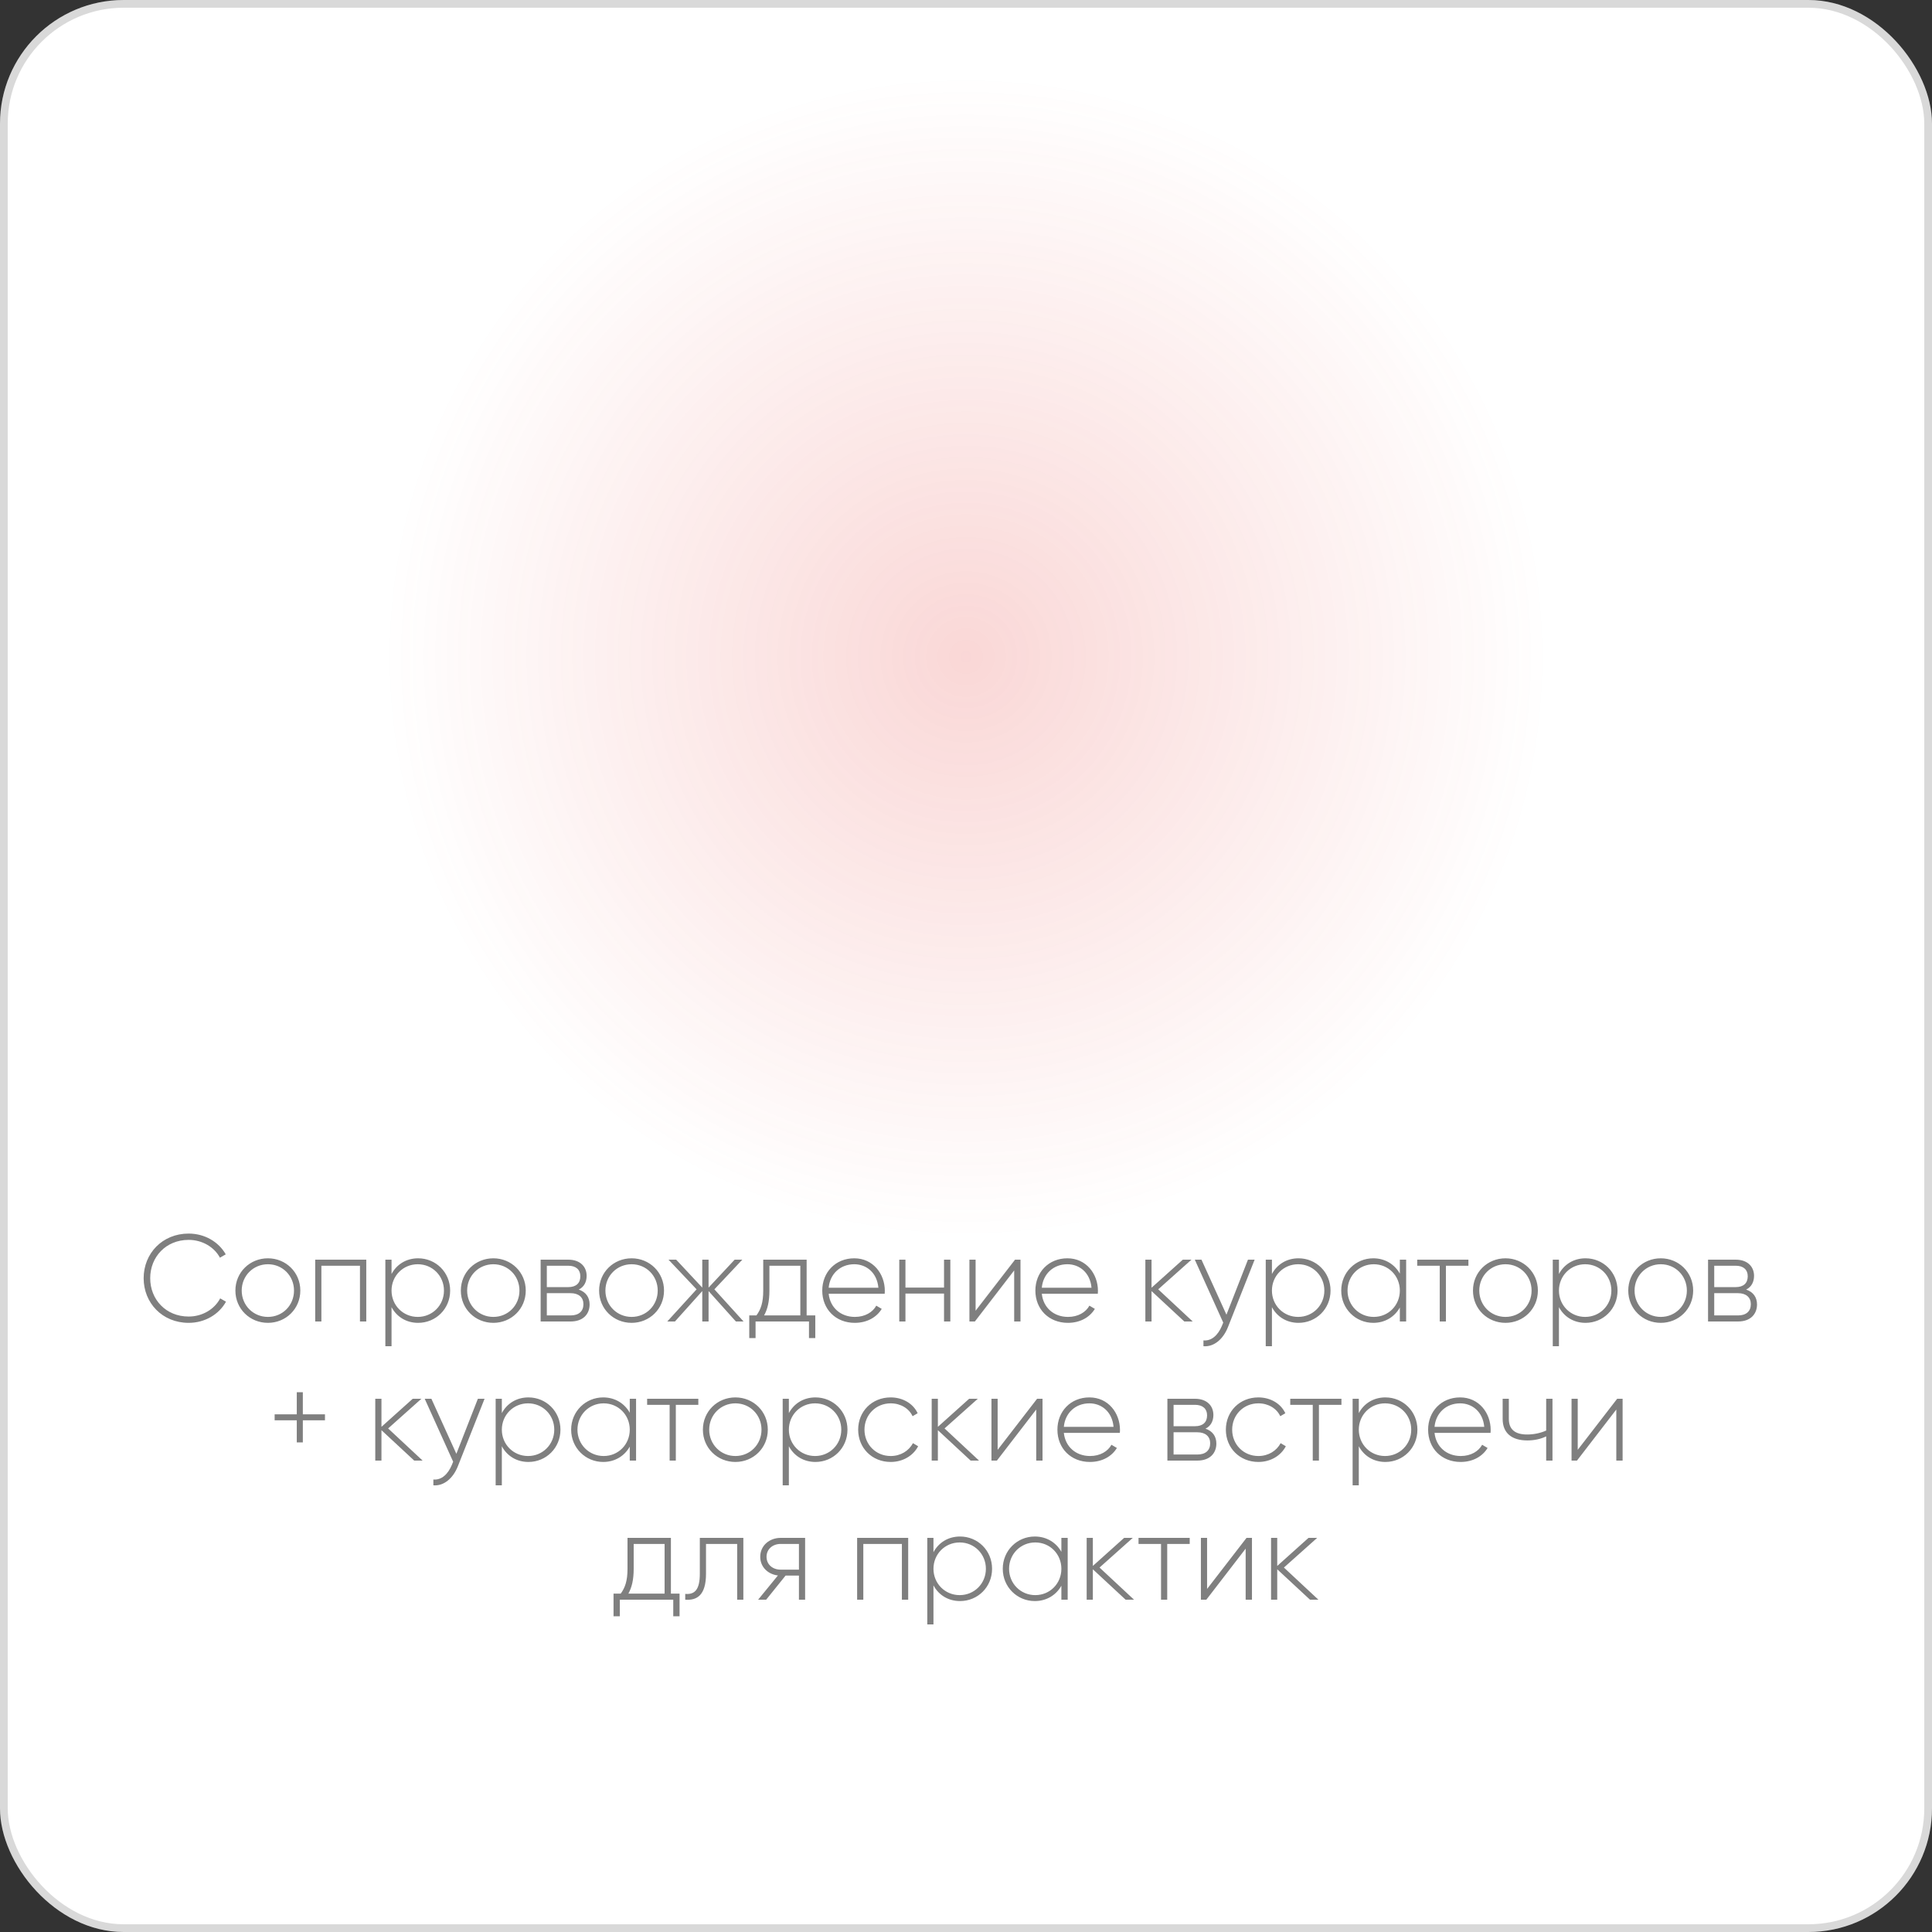 <?xml version="1.0" encoding="UTF-8"?> <svg xmlns="http://www.w3.org/2000/svg" width="250" height="250" viewBox="0 0 250 250" fill="none"><rect x="0" y="0" width="250" height="250" fill="#333333" stroke="none"/> <rect width="250" height="250" rx="16" fill="white"></rect> <rect x="0.5" y="0.5" width="249" height="249" rx="15.5" stroke="black" stroke-opacity="0.15"></rect> <path d="M24.412 171.176C26.508 171.176 28.332 170.088 29.244 168.44L28.492 168.008C27.756 169.416 26.188 170.36 24.412 170.36C21.468 170.36 19.436 168.152 19.436 165.4C19.436 162.648 21.468 160.44 24.412 160.44C26.172 160.44 27.724 161.368 28.46 162.744L29.212 162.312C28.284 160.68 26.476 159.624 24.412 159.624C21.004 159.624 18.588 162.2 18.588 165.4C18.588 168.6 21.004 171.176 24.412 171.176ZM34.669 171.176C36.989 171.176 38.861 169.368 38.861 167C38.861 164.632 36.989 162.824 34.669 162.824C32.333 162.824 30.461 164.632 30.461 167C30.461 169.368 32.333 171.176 34.669 171.176ZM34.669 170.408C32.765 170.408 31.277 168.904 31.277 167C31.277 165.096 32.765 163.592 34.669 163.592C36.573 163.592 38.045 165.096 38.045 167C38.045 168.904 36.573 170.408 34.669 170.408ZM47.395 163H40.787V171H41.587V163.784H46.579V171H47.395V163ZM54.105 162.824C52.553 162.824 51.321 163.624 50.665 164.856V163H49.865V174.2H50.665V169.144C51.321 170.376 52.553 171.176 54.105 171.176C56.393 171.176 58.249 169.368 58.249 167C58.249 164.632 56.393 162.824 54.105 162.824ZM54.057 170.408C52.153 170.408 50.665 168.904 50.665 167C50.665 165.096 52.153 163.592 54.057 163.592C55.961 163.592 57.449 165.096 57.449 167C57.449 168.904 55.961 170.408 54.057 170.408ZM63.841 171.176C66.161 171.176 68.033 169.368 68.033 167C68.033 164.632 66.161 162.824 63.841 162.824C61.505 162.824 59.633 164.632 59.633 167C59.633 169.368 61.505 171.176 63.841 171.176ZM63.841 170.408C61.937 170.408 60.449 168.904 60.449 167C60.449 165.096 61.937 163.592 63.841 163.592C65.745 163.592 67.217 165.096 67.217 167C67.217 168.904 65.745 170.408 63.841 170.408ZM74.887 166.872C75.575 166.536 75.911 165.88 75.911 165.096C75.911 163.928 75.095 163 73.527 163H69.959V171H73.831C75.495 171 76.295 170.008 76.295 168.792C76.295 167.88 75.815 167.176 74.887 166.872ZM73.527 163.784C74.535 163.784 75.095 164.296 75.095 165.144C75.095 166.04 74.551 166.552 73.527 166.552H70.759V163.784H73.527ZM73.831 170.216H70.759V167.336H73.831C74.887 167.336 75.495 167.88 75.495 168.76C75.495 169.672 74.903 170.216 73.831 170.216ZM81.732 171.176C84.052 171.176 85.924 169.368 85.924 167C85.924 164.632 84.052 162.824 81.732 162.824C79.396 162.824 77.524 164.632 77.524 167C77.524 169.368 79.396 171.176 81.732 171.176ZM81.732 170.408C79.828 170.408 78.34 168.904 78.34 167C78.34 165.096 79.828 163.592 81.732 163.592C83.636 163.592 85.108 165.096 85.108 167C85.108 168.904 83.636 170.408 81.732 170.408ZM96.217 171L92.441 166.84L96.057 163H95.065L91.689 166.616V163H90.873V166.616L87.497 163H86.505L90.137 166.84L86.345 171H87.337L90.873 167.064V171H91.689V167.064L95.225 171H96.217ZM104.378 170.216V163H98.762V167C98.762 168.584 98.442 169.448 97.882 170.216H96.954V173.144H97.77V171H104.682V173.144H105.498V170.216H104.378ZM98.874 170.216C99.322 169.4 99.562 168.424 99.562 167V163.784H103.562V170.216H98.874ZM110.543 162.824C108.095 162.824 106.399 164.648 106.399 167C106.399 169.416 108.143 171.176 110.607 171.176C112.191 171.176 113.439 170.456 114.095 169.368L113.391 168.952C112.927 169.8 111.935 170.408 110.623 170.408C108.799 170.408 107.423 169.224 107.231 167.416H114.479C114.479 167.288 114.495 167.16 114.495 167.032C114.495 164.84 112.975 162.824 110.543 162.824ZM110.543 163.592C112.111 163.592 113.487 164.68 113.663 166.632H107.231C107.391 164.856 108.719 163.592 110.543 163.592ZM122.157 163V166.616H117.165V163H116.365V171H117.165V167.384H122.157V171H122.973V163H122.157ZM131.347 163L126.243 169.608V163H125.443V171H126.147L131.235 164.392V171H132.051V163H131.347ZM138.121 162.824C135.673 162.824 133.977 164.648 133.977 167C133.977 169.416 135.721 171.176 138.185 171.176C139.769 171.176 141.017 170.456 141.673 169.368L140.969 168.952C140.505 169.8 139.513 170.408 138.201 170.408C136.377 170.408 135.001 169.224 134.809 167.416H142.057C142.057 167.288 142.073 167.16 142.073 167.032C142.073 164.84 140.553 162.824 138.121 162.824ZM138.121 163.592C139.689 163.592 141.065 164.68 141.241 166.632H134.809C134.969 164.856 136.297 163.592 138.121 163.592ZM154.337 171L149.873 166.84L154.177 163H153.057L149.009 166.632V163H148.209V171H149.009V167.064L153.249 171H154.337ZM161.486 163L158.702 170.12L155.47 163H154.606L158.286 171.144L158.11 171.576C157.614 172.744 156.798 173.544 155.726 173.448V174.2C157.102 174.312 158.286 173.272 158.894 171.736L162.35 163H161.486ZM168.027 162.824C166.475 162.824 165.243 163.624 164.587 164.856V163H163.787V174.2H164.587V169.144C165.243 170.376 166.475 171.176 168.027 171.176C170.315 171.176 172.171 169.368 172.171 167C172.171 164.632 170.315 162.824 168.027 162.824ZM167.979 170.408C166.075 170.408 164.587 168.904 164.587 167C164.587 165.096 166.075 163.592 167.979 163.592C169.883 163.592 171.371 165.096 171.371 167C171.371 168.904 169.883 170.408 167.979 170.408ZM181.139 163V164.808C180.467 163.608 179.235 162.824 177.699 162.824C175.427 162.824 173.555 164.632 173.555 167C173.555 169.368 175.427 171.176 177.699 171.176C179.235 171.176 180.467 170.392 181.139 169.192V171H181.955V163H181.139ZM177.763 170.408C175.859 170.408 174.371 168.904 174.371 167C174.371 165.096 175.859 163.592 177.763 163.592C179.667 163.592 181.139 165.096 181.139 167C181.139 168.904 179.667 170.408 177.763 170.408ZM190.012 163H183.388V163.784H186.3V171H187.1V163.784H190.012V163ZM194.81 171.176C197.13 171.176 199.002 169.368 199.002 167C199.002 164.632 197.13 162.824 194.81 162.824C192.474 162.824 190.602 164.632 190.602 167C190.602 169.368 192.474 171.176 194.81 171.176ZM194.81 170.408C192.906 170.408 191.418 168.904 191.418 167C191.418 165.096 192.906 163.592 194.81 163.592C196.714 163.592 198.186 165.096 198.186 167C198.186 168.904 196.714 170.408 194.81 170.408ZM205.167 162.824C203.615 162.824 202.383 163.624 201.727 164.856V163H200.927V174.2H201.727V169.144C202.383 170.376 203.615 171.176 205.167 171.176C207.455 171.176 209.311 169.368 209.311 167C209.311 164.632 207.455 162.824 205.167 162.824ZM205.119 170.408C203.215 170.408 201.727 168.904 201.727 167C201.727 165.096 203.215 163.592 205.119 163.592C207.023 163.592 208.511 165.096 208.511 167C208.511 168.904 207.023 170.408 205.119 170.408ZM214.904 171.176C217.224 171.176 219.096 169.368 219.096 167C219.096 164.632 217.224 162.824 214.904 162.824C212.568 162.824 210.696 164.632 210.696 167C210.696 169.368 212.568 171.176 214.904 171.176ZM214.904 170.408C213 170.408 211.512 168.904 211.512 167C211.512 165.096 213 163.592 214.904 163.592C216.808 163.592 218.28 165.096 218.28 167C218.28 168.904 216.808 170.408 214.904 170.408ZM225.949 166.872C226.637 166.536 226.973 165.88 226.973 165.096C226.973 163.928 226.157 163 224.589 163H221.021V171H224.893C226.557 171 227.357 170.008 227.357 168.792C227.357 167.88 226.877 167.176 225.949 166.872ZM224.589 163.784C225.597 163.784 226.157 164.296 226.157 165.144C226.157 166.04 225.613 166.552 224.589 166.552H221.821V163.784H224.589ZM224.893 170.216H221.821V167.336H224.893C225.949 167.336 226.557 167.88 226.557 168.76C226.557 169.672 225.965 170.216 224.893 170.216ZM42.051 183.016H39.187V180.152H38.403V183.016H35.539V183.784H38.403V186.648H39.187V183.784H42.051V183.016ZM54.688 189L50.224 184.84L54.528 181H53.408L49.36 184.632V181H48.56V189H49.36V185.064L53.6 189H54.688ZM61.838 181L59.054 188.12L55.822 181H54.958L58.638 189.144L58.462 189.576C57.966 190.744 57.15 191.544 56.078 191.448V192.2C57.454 192.312 58.638 191.272 59.246 189.736L62.702 181H61.838ZM68.378 180.824C66.826 180.824 65.594 181.624 64.938 182.856V181H64.138V192.2H64.938V187.144C65.594 188.376 66.826 189.176 68.378 189.176C70.666 189.176 72.522 187.368 72.522 185C72.522 182.632 70.666 180.824 68.378 180.824ZM68.33 188.408C66.426 188.408 64.938 186.904 64.938 185C64.938 183.096 66.426 181.592 68.33 181.592C70.234 181.592 71.722 183.096 71.722 185C71.722 186.904 70.234 188.408 68.33 188.408ZM81.491 181V182.808C80.819 181.608 79.587 180.824 78.051 180.824C75.779 180.824 73.907 182.632 73.907 185C73.907 187.368 75.779 189.176 78.051 189.176C79.587 189.176 80.819 188.392 81.491 187.192V189H82.307V181H81.491ZM78.115 188.408C76.211 188.408 74.723 186.904 74.723 185C74.723 183.096 76.211 181.592 78.115 181.592C80.019 181.592 81.491 183.096 81.491 185C81.491 186.904 80.019 188.408 78.115 188.408ZM90.363 181H83.739V181.784H86.651V189H87.451V181.784H90.363V181ZM95.162 189.176C97.482 189.176 99.354 187.368 99.354 185C99.354 182.632 97.482 180.824 95.162 180.824C92.826 180.824 90.954 182.632 90.954 185C90.954 187.368 92.826 189.176 95.162 189.176ZM95.162 188.408C93.258 188.408 91.77 186.904 91.77 185C91.77 183.096 93.258 181.592 95.162 181.592C97.066 181.592 98.538 183.096 98.538 185C98.538 186.904 97.066 188.408 95.162 188.408ZM105.519 180.824C103.967 180.824 102.735 181.624 102.079 182.856V181H101.279V192.2H102.079V187.144C102.735 188.376 103.967 189.176 105.519 189.176C107.807 189.176 109.663 187.368 109.663 185C109.663 182.632 107.807 180.824 105.519 180.824ZM105.471 188.408C103.567 188.408 102.079 186.904 102.079 185C102.079 183.096 103.567 181.592 105.471 181.592C107.375 181.592 108.863 183.096 108.863 185C108.863 186.904 107.375 188.408 105.471 188.408ZM115.255 189.176C116.823 189.176 118.167 188.376 118.807 187.144L118.135 186.744C117.607 187.736 116.551 188.408 115.255 188.408C113.319 188.408 111.863 186.904 111.863 185C111.863 183.096 113.319 181.592 115.255 181.592C116.535 181.592 117.623 182.248 118.087 183.256L118.743 182.872C118.167 181.624 116.823 180.824 115.255 180.824C112.839 180.824 111.047 182.632 111.047 185C111.047 187.368 112.839 189.176 115.255 189.176ZM126.688 189L122.224 184.84L126.528 181H125.408L121.36 184.632V181H120.56V189H121.36V185.064L125.6 189H126.688ZM134.199 181L129.095 187.608V181H128.295V189H128.999L134.087 182.392V189H134.903V181H134.199ZM140.973 180.824C138.525 180.824 136.829 182.648 136.829 185C136.829 187.416 138.573 189.176 141.037 189.176C142.621 189.176 143.869 188.456 144.525 187.368L143.821 186.952C143.357 187.8 142.365 188.408 141.053 188.408C139.229 188.408 137.853 187.224 137.661 185.416H144.909C144.909 185.288 144.925 185.16 144.925 185.032C144.925 182.84 143.405 180.824 140.973 180.824ZM140.973 181.592C142.541 181.592 143.917 182.68 144.093 184.632H137.661C137.821 182.856 139.149 181.592 140.973 181.592ZM155.988 184.872C156.676 184.536 157.012 183.88 157.012 183.096C157.012 181.928 156.196 181 154.628 181H151.06V189H154.932C156.596 189 157.396 188.008 157.396 186.792C157.396 185.88 156.916 185.176 155.988 184.872ZM154.628 181.784C155.636 181.784 156.196 182.296 156.196 183.144C156.196 184.04 155.652 184.552 154.628 184.552H151.86V181.784H154.628ZM154.932 188.216H151.86V185.336H154.932C155.988 185.336 156.596 185.88 156.596 186.76C156.596 187.672 156.004 188.216 154.932 188.216ZM162.834 189.176C164.402 189.176 165.746 188.376 166.385 187.144L165.714 186.744C165.186 187.736 164.13 188.408 162.834 188.408C160.898 188.408 159.442 186.904 159.442 185C159.442 183.096 160.898 181.592 162.834 181.592C164.114 181.592 165.202 182.248 165.666 183.256L166.322 182.872C165.746 181.624 164.402 180.824 162.834 180.824C160.418 180.824 158.626 182.632 158.626 185C158.626 187.368 160.418 189.176 162.834 189.176ZM173.582 181H166.958V181.784H169.87V189H170.67V181.784H173.582V181ZM179.269 180.824C177.717 180.824 176.485 181.624 175.829 182.856V181H175.029V192.2H175.829V187.144C176.485 188.376 177.717 189.176 179.269 189.176C181.557 189.176 183.413 187.368 183.413 185C183.413 182.632 181.557 180.824 179.269 180.824ZM179.221 188.408C177.317 188.408 175.829 186.904 175.829 185C175.829 183.096 177.317 181.592 179.221 181.592C181.125 181.592 182.613 183.096 182.613 185C182.613 186.904 181.125 188.408 179.221 188.408ZM188.941 180.824C186.493 180.824 184.797 182.648 184.797 185C184.797 187.416 186.541 189.176 189.005 189.176C190.589 189.176 191.837 188.456 192.493 187.368L191.789 186.952C191.325 187.8 190.333 188.408 189.021 188.408C187.197 188.408 185.821 187.224 185.629 185.416H192.877C192.877 185.288 192.893 185.16 192.893 185.032C192.893 182.84 191.373 180.824 188.941 180.824ZM188.941 181.592C190.509 181.592 191.885 182.68 192.061 184.632H185.629C185.789 182.856 187.117 181.592 188.941 181.592ZM200.075 181V185.112C199.323 185.448 198.459 185.624 197.611 185.624C196.091 185.624 195.243 185 195.243 183.608V181H194.443V183.608C194.443 185.432 195.611 186.392 197.643 186.392C198.507 186.392 199.371 186.216 200.075 185.864V189H200.891V181H200.075ZM209.261 181L204.157 187.608V181H203.357V189H204.061L209.149 182.392V189H209.965V181H209.261ZM86.815 206.216V199H81.199V203C81.199 204.584 80.879 205.448 80.319 206.216H79.391V209.144H80.207V207H87.119V209.144H87.935V206.216H86.815ZM81.311 206.216C81.759 205.4 81.999 204.424 81.999 203V199.784H85.999V206.216H81.311ZM96.189 199H90.557V203.64C90.557 205.704 89.901 206.36 88.669 206.248V207C90.173 207.112 91.357 206.44 91.357 203.64V199.784H95.389V207H96.189V199ZM104.182 199H101.014C99.59 199 98.374 199.976 98.374 201.448C98.374 202.792 99.398 203.72 100.662 203.864L98.102 207H99.142L101.654 203.88H103.382V207H104.182V199ZM101.014 203.112C100.006 203.112 99.19 202.472 99.19 201.448C99.19 200.44 100.006 199.784 101.014 199.784H103.382V203.112H101.014ZM117.52 199H110.912V207H111.712V199.784H116.704V207H117.52V199ZM124.23 198.824C122.678 198.824 121.446 199.624 120.79 200.856V199H119.99V210.2H120.79V205.144C121.446 206.376 122.678 207.176 124.23 207.176C126.518 207.176 128.374 205.368 128.374 203C128.374 200.632 126.518 198.824 124.23 198.824ZM124.182 206.408C122.278 206.408 120.79 204.904 120.79 203C120.79 201.096 122.278 199.592 124.182 199.592C126.086 199.592 127.574 201.096 127.574 203C127.574 204.904 126.086 206.408 124.182 206.408ZM137.342 199V200.808C136.67 199.608 135.438 198.824 133.902 198.824C131.63 198.824 129.758 200.632 129.758 203C129.758 205.368 131.63 207.176 133.902 207.176C135.438 207.176 136.67 206.392 137.342 205.192V207H138.158V199H137.342ZM133.966 206.408C132.062 206.408 130.574 204.904 130.574 203C130.574 201.096 132.062 199.592 133.966 199.592C135.87 199.592 137.342 201.096 137.342 203C137.342 204.904 135.87 206.408 133.966 206.408ZM146.743 207L142.279 202.84L146.583 199H145.463L141.415 202.632V199H140.615V207H141.415V203.064L145.655 207H146.743ZM153.949 199H147.325V199.784H150.237V207H151.037V199.784H153.949V199ZM161.3 199L156.196 205.608V199H155.396V207H156.1L161.188 200.392V207H162.004V199H161.3ZM170.602 207L166.138 202.84L170.442 199H169.322L165.274 202.632V199H164.474V207H165.274V203.064L169.514 207H170.602Z" fill="black" fill-opacity="0.5"></path> <circle cx="125" cy="85" r="75" fill="url(#paint0_radial_77_251)" fill-opacity="0.2"></circle> <rect x="75" y="30" width="100" height="103.808"></rect> <mask id="mask0_77_251" style="mask-type:alpha" maskUnits="userSpaceOnUse" x="75" y="30" width="100" height="104"> <rect x="75" y="30" width="100" height="103.808"></rect> </mask> <g mask="url(#mask0_77_251)"> <g style="mix-blend-mode:color"> <path d="M65.439 81.904C65.439 48.995 92.117 22.317 125.026 22.317V22.317C157.935 22.317 184.613 48.995 184.613 81.904V81.904C184.613 114.813 157.935 141.491 125.026 141.491V141.491C92.117 141.491 65.439 114.813 65.439 81.904V81.904Z" fill="#E53935"></path> </g> </g> <rect x="75" y="30" width="100" height="103.808"></rect> <mask id="mask1_77_251" style="mask-type:alpha" maskUnits="userSpaceOnUse" x="75" y="30" width="100" height="104"> <rect x="75" y="30" width="100" height="103.808"></rect> </mask> <g mask="url(#mask1_77_251)"> <g style="mix-blend-mode:color"> <path d="M58.297 81.926C58.297 46.246 87.222 17.322 122.901 17.322V17.322C158.581 17.322 187.506 46.246 187.506 81.926V81.926C187.506 117.605 158.581 146.53 122.901 146.53V146.53C87.222 146.53 58.297 117.605 58.297 81.926V81.926Z" fill="#E53935"></path> </g> </g> <g style="mix-blend-mode:hard-light"> <rect x="76.904" y="37.529" width="86.716" height="93.206"></rect> <mask id="mask2_77_251" style="mask-type:alpha" maskUnits="userSpaceOnUse" x="76" y="37" width="88" height="94"> <rect x="76.904" y="37.529" width="86.716" height="93.206"></rect> </mask> <g mask="url(#mask2_77_251)"> <g style="mix-blend-mode:color"> <path d="M68.812 81.926C68.812 50.906 93.959 25.759 124.978 25.759V25.759C155.998 25.759 181.144 50.906 181.144 81.926V81.926C181.144 112.945 155.998 138.092 124.978 138.092V138.092C93.959 138.092 68.812 112.945 68.812 81.926V81.926Z" fill="#E53935"></path> </g> </g> </g> <g style="mix-blend-mode:screen" opacity="0.5"> <rect x="75" y="30" width="100" height="103.808"></rect> </g> <defs> <radialGradient id="paint0_radial_77_251" cx="0" cy="0" r="1" gradientUnits="userSpaceOnUse" gradientTransform="translate(125 85) rotate(90) scale(75)"> <stop stop-color="#E53935"></stop> <stop offset="1" stop-color="#E53935" stop-opacity="0"></stop> </radialGradient> </defs> </svg> 